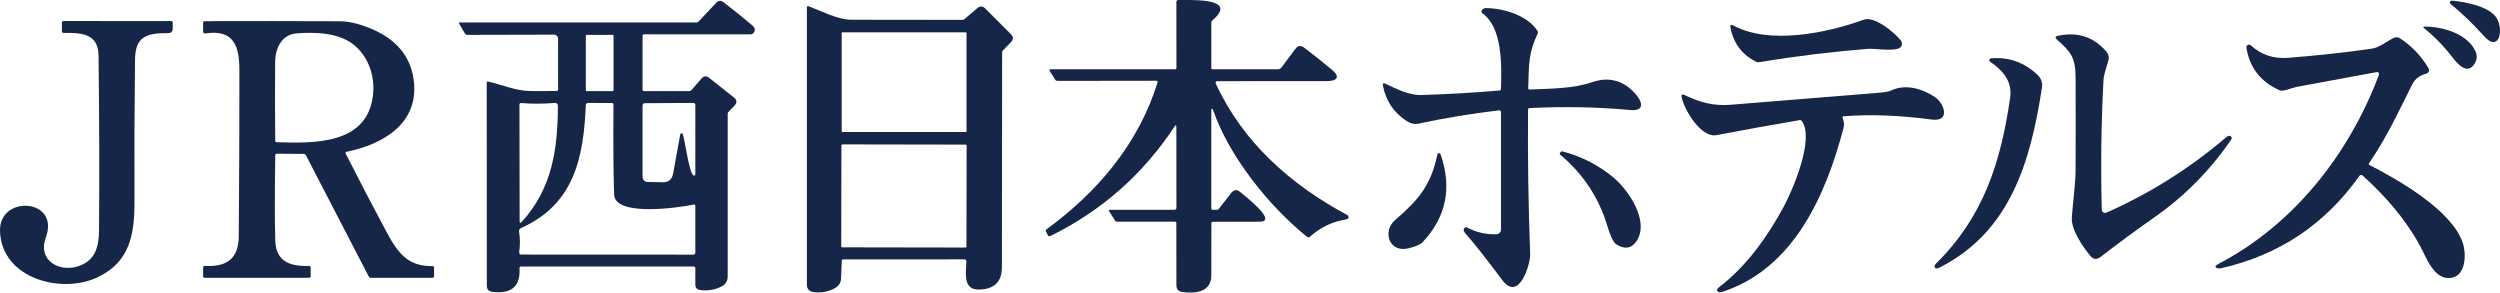 <?xml version="1.0" encoding="UTF-8"?>
<svg id="_レイヤー_2" xmlns="http://www.w3.org/2000/svg" viewBox="0 0 947.24 110.85">
<defs>
<style>.cls-1{fill:#162649;}</style>
</defs>
<path class="cls-1" d="M459.46,79.5h1.76c.18,0,.51-.26,.83-.67l4.39-5.63c1.1-1.41,2.31-1.52,3.62-.33,1.21,1.09,14.45,11.16,7.17,11.13-5.91-.02-11.83-.01-17.74,.03-.28,0-.5,.23-.5,.51-.03,6.63-.04,13.24-.03,19.83,.01,6.37-6.14,6.93-10.97,6.27-1.51-.2-2.26-1.08-2.26-2.64l-.02-23.5c0-.28-.22-.5-.5-.5h-21.75c-.42,0-.76-.08-.83-.19l-2.41-3.82c-.21-.33-.04-.49,.49-.49h24.25c.43,0,.78-.31,.78-.69h0s-.02-30.56-.02-30.56c0-.9-.25-.98-.74-.23-11.86,17.97-27.43,31.73-46.72,41.28-.51,.26-1.02,.28-1.13,.05l-.93-1.85c-.08-.16,.13-.48,.49-.74,19.54-14.27,34.86-32.71,41.93-55.59,.07-.23-.05-.48-.28-.55-.04-.01-.09-.02-.13-.02l-37.5,.05c-.37,0-.68-.13-.81-.33l-2.14-3.37c-.3-.47-.15-.7,.45-.7h47c.3,0,.54-.2,.54-.44l-.03-25.06c0-.41,.3-.75,.66-.75,.02,0,.03,0,.05,0,3,.18,23.54-1.34,12.95,7.73-.27,.23-.42,.51-.42,.77V25.75c0,.28,.22,.5,.5,.5h24.75c.51,0,1-.25,1.32-.68l5.25-6.99c.98-1.31,2.1-1.49,3.35-.54,3.39,2.57,6.91,5.38,10.56,8.41,3.33,2.77,1.8,4.27-1.94,4.28-13.29,.02-27.17,.03-41.62,.03-.31,0-.57,.26-.57,.57,0,.08,.02,.16,.05,.23,10.18,22.23,28.36,38.39,49.76,49.85,.34,.18,.56,.44,.6,.7,.1,.57-.29,.92-.84,1.01-5.3,.83-9.9,3.03-13.81,6.59-.31,.28-.77,.3-1.09,.04-14.82-12-29.67-30.8-35.62-48.13-.07-.22-.21-.38-.43-.36-.12,.01-.22,.11-.22,.24v37.5c0,.28,.22,.5,.5,.5Z"/>
<path class="cls-1" d="M196.84,101.58c.43,6.85-2.97,9.86-10.2,9.02-1.46-.17-2.19-.96-2.19-2.35l-.03-77c0-.2,.19-.37,.42-.36,.03,0,.06,0,.1,.01,5.25,1.2,10.58,3.54,15.9,3.59,3.37,.03,6.73,.02,10.09-.03,.29,0,.53-.21,.53-.46V14.76c-.01-.9-.67-1.63-1.49-1.63,0,0,0,0,0,0l-32.93,.08c-.36,0-.69-.18-.86-.47l-2.2-3.77c-.18-.31-.1-.47,.24-.47h89.75c.27,0,.57-.16,.82-.43l6.53-6.97c.89-.94,1.83-1.02,2.84-.25,3.83,2.95,7.42,5.84,10.76,8.67,1.31,1.11,1.44,2.16,.39,3.15-.23,.21-.53,.33-.84,.33h-40.5c-.28,0-.5,.22-.5,.5v20.5c0,.29,.25,.52,.55,.52,0,0,0,0,.01,0h17.19c.29-.01,.6-.17,.83-.44l3.71-4.3c.89-1.04,1.88-1.13,2.96-.27l9.34,7.41c1.22,.96,1.29,2,.2,3.13l-2.32,2.42c-.14,.14-.22,.43-.22,.78v61.5c0,1.8-.85,3.11-2.56,3.92-2.49,1.19-5.12,1.6-7.87,1.22-1.22-.17-1.83-.88-1.83-2.13v-6.26c.01-.28-.33-.5-.74-.5h-65.5c-.21,0-.38,.24-.37,.55,0,.01,0,.02,0,.03ZM232.47,13.48c0-.14-.12-.26-.26-.26h-9.98c-.14,0-.26,.12-.26,.26v20.78c0,.14,.12,.26,.26,.26h9.98c.14,0,.26-.12,.26-.26h0V13.48Zm-35.58,70.27c0,.79,.26,.9,.79,.33,11.54-12.66,13.64-27.51,13.71-44.07,0-.56-.47-1.01-1.07-1.01-.04,0-.07,0-.11,0-4.25,.37-8.5,.39-12.76,.04-.32-.03-.6,.19-.63,.49,0,.01,0,.03,0,.04l.07,44.18Zm25.07-43.92c-.84,19.96-4.41,37.6-24.57,46.58-.51,.23-.8,.78-.71,1.33,.41,2.6,.43,5.18,.05,7.75-.07,.46,.21,.89,.62,.96,.04,0,.07,0,.11,0l65.25,.03c.41,0,.75-.33,.75-.74h0v-17.75c0-.28-.2-.5-.44-.51-.03,0-.06,0-.09,0-5.11,1.12-29.92,4.84-30.24-3.76-.27-7.25-.35-18.61-.25-34.08,0-.33-.21-.6-.48-.61l-9.25-.03c-.4,0-.73,.36-.75,.81Zm36.56,10.7c.73,.08,2.51,15.97,4.45,16,.27,0,.48-.23,.49-.52,0,0,0,0,0-.01v-26.25c0-.41-.34-.75-.75-.75l-18.5,.1c-.41,0-.75,.4-.75,.9v26.75c0,1.43,.69,2.16,2.08,2.19l5.71,.11c2.13,.05,3.41-1.11,3.84-3.48l2.65-14.66c.05-.25,.39-.42,.78-.38Z"/>
<path class="cls-1" d="M945.72,6.47c3.07,4.16,1.44,13.99-4.68,7.08-3.82-4.32-7.97-8.31-12.44-11.98-.29-.23-.42-.56-.34-.81,.13-.41,.53-.58,1.2-.5,5,.56,13.23,2.09,16.26,6.21Z"/>
<path class="cls-1" d="M366.15,99.01c0-.41-.34-.74-.76-.74l-45.93,.02c-.27,0-.5,.2-.51,.46l-.27,6.76c-.07,1.65-.89,2.89-2.47,3.74-2.47,1.33-5.13,1.81-7.96,1.42-1.69-.23-2.53-1.21-2.53-2.92V2.75c-.01-.24,.17-.43,.41-.44,.05,0,.1,0,.15,.03,4.75,1.75,11.19,5.14,16.22,5.14,13.99,.01,27.97,.03,41.96,.05,.39,0,.74-.11,.97-.3l4.86-4.12c1.05-.89,2.05-.87,2.98,.07l9.75,9.76c.99,1,1.02,1.98,.09,2.95l-3.18,3.31c-.14,.14-.22,.45-.22,.85,0,27.07-.04,54.14-.09,81.2-.01,5.53-2.9,8.35-8.67,8.46-6.39,.13-4.8-6.63-4.8-10.7Zm.06-86.5c0-.14-.12-.26-.26-.26h-46.78c-.14,0-.26,.12-.26,.26V49.75c0,.14,.12,.26,.26,.26h46.78c.14,0,.26-.12,.26-.26h0V12.51Zm.04,42.62c0-.19-.15-.34-.34-.34h0l-46.76-.08c-.19,0-.34,.15-.34,.34h0s-.07,38.32-.07,38.32c0,.19,.15,.34,.34,.34h0l46.76,.08c.19,0,.34-.15,.34-.34l.07-38.32Z"/>
<path class="cls-1" d="M579.53,33.92c7.43-.33,16.48-.29,23.53-2.73,6.59-2.28,12.19-.74,16.82,4.62,2.19,2.54,3.59,6.41-2.17,5.88-12.47-1.15-25.2-1.39-38.21-.74-.29,.02-.53,.26-.53,.55-.15,18.17,.12,36.41,.8,54.74,.14,3.92-4.25,18.28-10.5,9.96-6.51-8.68-11.19-14.59-14.02-17.72-.81-.9-.88-1.65-.2-2.25,.2-.17,.56-.17,.91,.01,3.45,1.81,7.11,2.65,11,2.53,.98-.03,1.76-.81,1.76-1.77V42.44c.01-.35-.27-.64-.63-.64-.02,0-.05,0-.07,0-10.26,1.21-20.44,2.89-30.54,5.04-1.49,.31-2.96,0-4.43-.94-4.92-3.15-7.94-7.63-9.06-13.42-.17-.87,.15-1.12,.96-.75,4.19,1.95,8.9,4.41,13.64,4.27,9.88-.3,19.75-.87,29.6-1.71,.29-.03,.51-.27,.51-.55,.3-9.4,.55-23.33-7.07-28.74-.27-.19-.39-.5-.3-.77,.29-.79,.85-1.18,1.69-1.17,6.53,.07,15.74,2.65,19.57,8.73,.17,.27,.19,.6,.05,.89-3.44,7.27-3.34,11.16-3.6,20.75-.01,.26,.19,.48,.45,.49,.01,0,.03,0,.04,0Z"/>
<path class="cls-1" d="M720.43,17.5c-1.16,2.4-10.02,.78-12.67,1-13.77,1.11-27.47,2.78-41.1,5.03-.45,.08-.82,.08-.97,.01-5.49-2.63-8.83-6.97-10.02-13.04-.21-1.08,.17-1.35,1.14-.82,13.6,7.37,35.53,2.82,49.36-2.22,4.02-1.47,11.44,4.67,14,7.8,.51,.64,.61,1.51,.26,2.24Z"/>
<path class="cls-1" d="M63.84,12.55c-8.12-.07-12.58,1.15-12.68,9.99-.21,17.9-.28,35.8-.2,53.7,.05,12.77-1.87,22.76-13.46,28.57C23.68,111.74,.51,105.7,0,87.52c-.39-13.8,22.9-12.41,17.35,2.48-3.17,8.5,4.86,13.21,12.12,10.93,6.38-2,7.99-6.96,8.05-13.55,.17-19.35,.11-41.47-.18-66.37-.1-8.35-6.57-8.63-13.11-8.53-.42,0-.76-.2-.77-.47,0,0,0,0,0-.01v-3.5c0-.3,.33-.54,.75-.54l40.75,.03c.28,0,.5,.23,.5,.51h0l-.02,2.51c0,.86-.72,1.55-1.6,1.54,0,0,0,0,0,0Z"/>
<path class="cls-1" d="M131.33,57.5c-.27,.06-.44,.32-.39,.59,0,.04,.02,.09,.05,.13,5.11,10.11,10.31,20.06,15.58,29.87,4.34,8.06,8.12,12.82,17.28,12.74,.34,0,.61,.19,.61,.42v3.5c0,.28-.34,.5-.75,.5h-23.43c-.19,0-.46-.27-.66-.67l-23.72-45.77c-.16-.3-.43-.49-.69-.5l-10.5-.07c-.22,0-.4,.3-.41,.66-.22,14.83-.22,25.63,.01,32.39,.27,7.98,5.86,9.65,12.63,9.48,.41-.01,.76,.2,.77,.47,0,0,0,0,0,.01v3.5c0,.28-.34,.5-.75,.5h-39.25c-.41,0-.75-.22-.75-.5v-3.5c0-.28,.29-.51,.65-.5,.01,0,.03,0,.04,0,8.12,.41,12.75-2.55,12.82-11.32,.16-20.87,.24-41.75,.24-62.63,.01-9.21-2-15.74-12.83-14.15-.44,.07-.85-.17-.92-.54,0-.03,0-.07,0-.1v-3.51c0-.27,.26-.48,.57-.48h0c17.05-.05,34.09-.04,51.12,.03,3.18,.01,6.72,.77,10.62,2.27,9.21,3.53,15.94,9.52,17.42,19.55,2.47,16.79-11.42,24.78-25.35,27.63ZM112.52,12.63c-5.82,.43-8.22,5.6-8.27,10.89-.09,9.9-.07,19.85,.04,29.85,0,.28,.23,.51,.51,.52,13.8,.36,34.34,1.16,36.52-17.82,.79-6.86-1.44-13.9-6.6-18.54-5.76-5.16-14.96-5.43-22.2-4.9Z"/>
<path class="cls-1" d="M937.8,23.81c-3.25,5.87-7.95-1.36-10.02-3.9-2.77-3.39-5.86-6.46-9.26-9.19-.54-.43-.46-.65,.23-.65,6.72-.01,16.3,2.72,19.25,9.49,.63,1.45,.57,2.87-.2,4.25Z"/>
<path class="cls-1" d="M786.43,64.1c.06-11.62,.06-23.23,0-34.84-.05-7.47-1.74-9.54-7.05-14.25-.82-.73-.69-1.22,.4-1.45,7.42-1.59,13.54,.42,18.35,6.03,.81,.95,1.06,2.02,.76,3.21-.64,2.49-1.76,5.13-1.89,7.69-.86,16.17-1.07,32.51-.64,49.01,.02,.67,.58,1.2,1.26,1.18,.16,0,.31-.04,.45-.1,16.39-7.21,31.55-16.75,45.48-28.62,.63-.53,1.56-.81,1.98,.03,.13,.25,.08,.59-.12,.88-7.95,11.64-17.7,21.5-29.25,29.57-6.75,4.71-13.51,9.69-20.28,14.92-1.45,1.11-2.75,.96-3.9-.45-2.81-3.44-7.28-9.78-6.97-14.52,.41-6.16,1.39-12.33,1.43-18.29Z"/>
<path class="cls-1" d="M893.97,66.64c-12.97,18.33-30.43,30-52.39,34.99-1.33,.3-3.43-.38-1.13-1.58,28.54-14.85,49.54-41.57,60.78-71.34,.41-1.09,.05-1.53-1.1-1.32-9.85,1.85-19.89,3.7-30.1,5.57-1.48,.27-5,1.84-6.25,1.28-7.14-3.17-11.34-8.5-12.6-15.99-.13-.74,.15-1.18,.82-1.32,.28-.06,.6,.05,.86,.29,3.91,3.55,8.58,5.11,14.03,4.69,11.23-.87,21.79-2.02,31.67-3.46,3.1-.45,5.55-2.67,8.33-4.05,.81-.4,1.76-.34,2.51,.15,4.35,2.86,7.86,6.52,10.55,10.98,.74,1.23,.48,2.04-.79,2.42-2.39,.71-4.01,1.75-5.21,4.11-5.17,10.23-9.19,19.28-16.34,29.82-.14,.2-.08,.48,.13,.62,.01,0,.03,.02,.04,.02,10.93,5.61,31.27,17.17,35.37,29.54,1.33,4,1.35,12.54-4.65,13.26-6.31,.76-9.2-7.86-11.63-12.31-5.51-10.07-13.18-18.85-21.69-26.5-.33-.3-.84-.28-1.14,.05-.02,.03-.05,.05-.07,.08Z"/>
<path class="cls-1" d="M761.62,37.18c.9-6.26-2.56-10.33-7.44-13.71-.3-.21-.47-.52-.43-.78,.05-.37,.31-.57,.77-.6,6.72-.53,12.55,1.56,17.5,6.29,1.4,1.33,1.95,2.96,1.66,4.87-4.29,27.79-11.86,54.62-38.97,68.2-1.7,.85-2.22-.53-1.17-1.57,17.95-17.68,24.53-38.28,28.08-62.7Z"/>
<path class="cls-1" d="M682.64,45.8c-.17-.23-.46-.34-.74-.29-10.5,1.79-21,3.68-31.5,5.69-5.92,1.14-12.18-9.56-13.2-14.2-.25-1.13,.14-1.45,1.19-.95,5.73,2.73,10.71,4.17,17.37,3.64,18.57-1.48,37.14-2.98,55.69-4.5,2.55-.21,4.18-.49,4.91-.84,5.59-2.68,11.86-.8,16.66,2.34,3.72,2.43,6.11,9.57-1.08,8.61-12.24-1.63-23.39-2.04-33.46-1.23-.21,.02-.37,.21-.36,.43,0,.03,0,.05,.02,.08,.45,1.44,.78,2.3,.37,3.89-6.64,25.24-18.7,53.19-45.91,62.12-1.52,.5-2.93-.5-1.28-1.75,10.46-7.96,18.46-19.27,24.56-30.6,3.52-6.55,11.77-25.87,6.76-32.44Z"/>
<path class="cls-1" d="M591.22,57.74c.05-.11,.14-.2,.25-.28,.15-.11,.39-.14,.64-.07,7.11,1.87,13.49,5.14,19.14,9.8,5.72,4.72,13.88,16.62,8.83,24.16-1.89,2.84-4.47,3.24-7.72,1.21-1.24-.78-2.63-4.5-3.23-6.56-3.2-10.93-9.2-20.06-17.99-27.41-.15-.13-.23-.34-.13-.51,.13-.21,.2-.33,.21-.34Z"/>
<path class="cls-1" d="M544.59,58.67c.08-.37,.27-.59,.58-.64,.27-.05,.56,.16,.67,.49,4.4,12.61,2.13,23.69-6.8,33.23-.83,.89-2.61,1.66-5.34,2.33-7.46,1.82-10-6.5-5.11-10.7,8.85-7.62,13.53-13.09,16-24.71Z"/>
</svg>